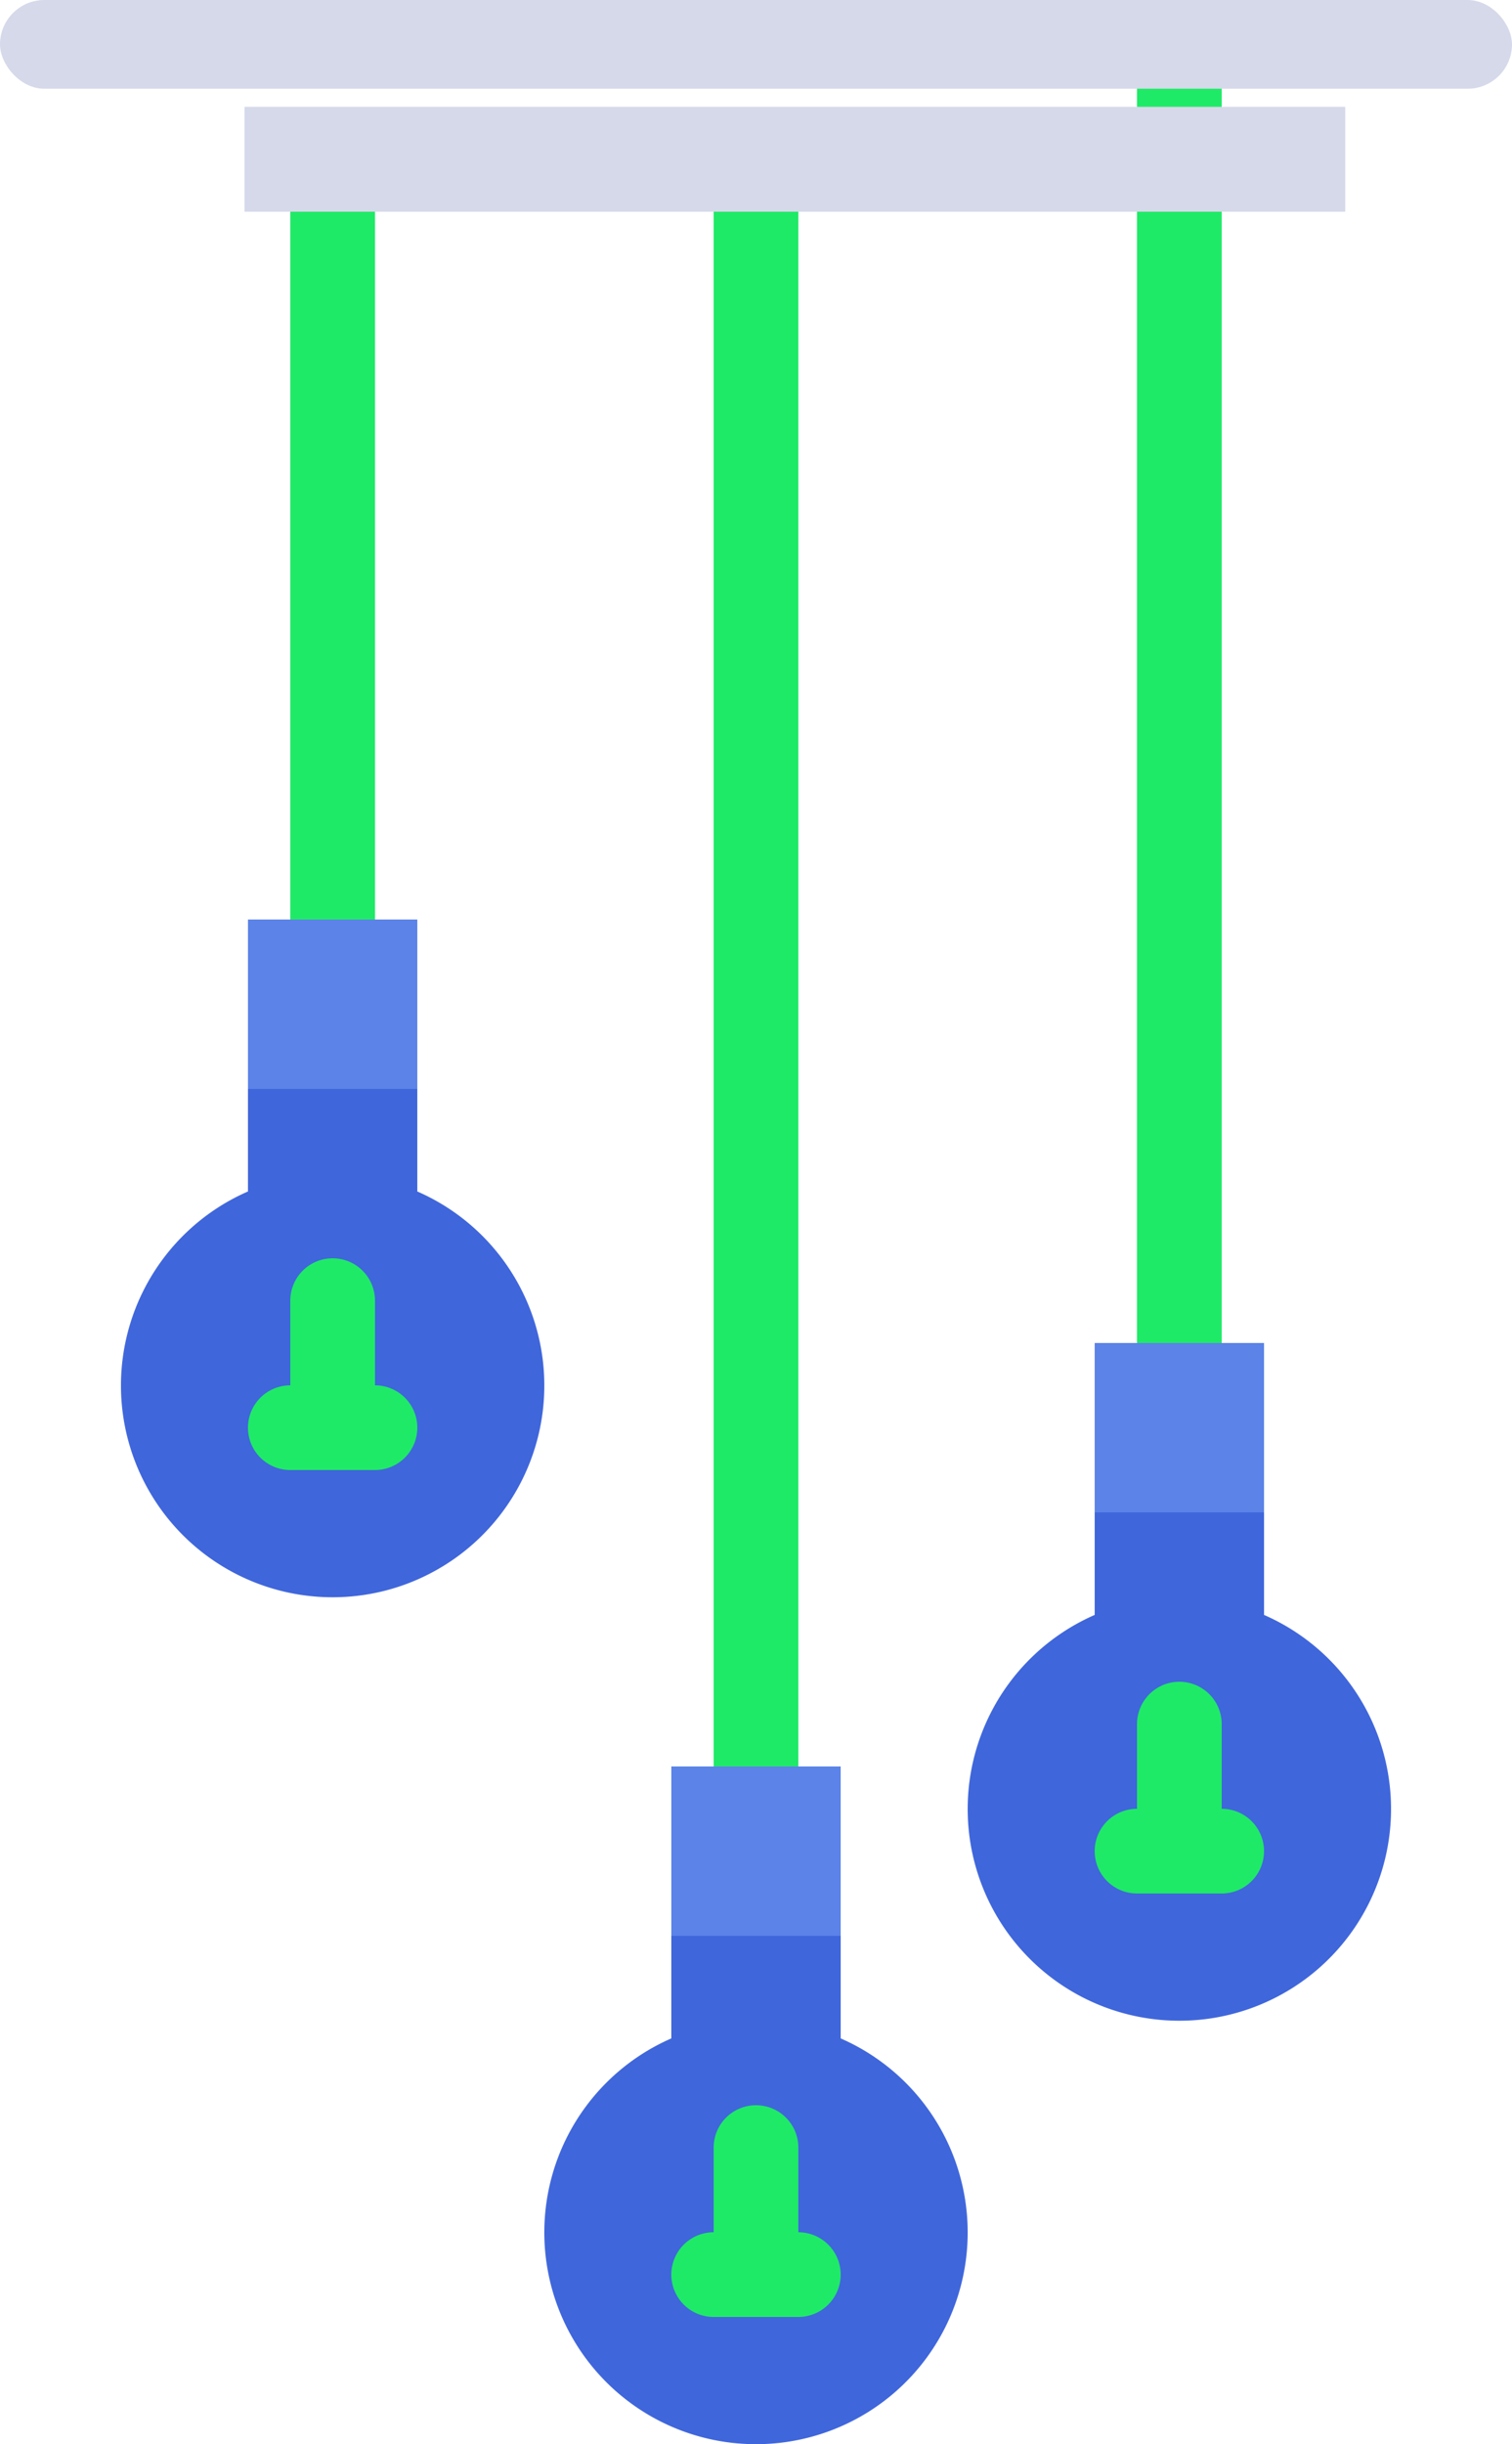 <svg xmlns="http://www.w3.org/2000/svg" xmlns:xlink="http://www.w3.org/1999/xlink" width="375" height="606" viewBox="0 0 375 606">
<defs>
    <style>
      .cls-1, .cls-3 {
        fill: #1fea67;
      }

      .cls-2 {
        fill: #3f66db;
      }

      .cls-2, .cls-3, .cls-4 {
        fill-rule: evenodd;
      }

      .cls-4 {
        fill: #5b83e8;
      }

      .cls-5, .cls-6 {
        fill: #d6d9ea;
      }

      .cls-5 {
        filter: url(#filter);
      }
    </style>
    <filter id="filter" x="51" y="15" width="283" height="37" filterUnits="userSpaceOnUse">
      <feOffset result="offset" dx="9.642" dy="11.491" in="SourceAlpha"/>
      <feGaussianBlur result="blur"/>
      <feFlood result="flood" flood-color="#dadada" flood-opacity="0.56"/>
      <feComposite result="composite" operator="in" in2="blur"/>
      <feBlend result="blend" in="SourceGraphic"/>
    </filter>
  </defs>
  <rect class="cls-1" x="72" y="41" width="21" height="298"/>
  <rect id="Rectangle_1_copy" data-name="Rectangle 1 copy" class="cls-1" x="177" y="41" width="21" height="402"/>
  <rect id="Rectangle_1_copy_2" data-name="Rectangle 1 copy 2" class="cls-1" x="282" y="20" width="21" height="319"/>
  <path class="cls-2" d="M416.5,424.431V399h-42v25.431A52.5,52.5,0,1,0,416.5,424.431Zm105,210V609h-42v25.431A52.5,52.5,0,1,0,521.5,634.431Zm105-105V504h-42v25.431A52.5,52.5,0,1,0,626.5,529.431Z" transform="translate(-313 -129)"/>
  <path class="cls-3" d="M406,472.5v-21a10.5,10.5,0,0,0-21,0v21a10.5,10.5,0,0,0,0,21h21A10.5,10.5,0,0,0,406,472.5Zm210,105v-21a10.5,10.5,0,0,0-21,0v21a10.5,10.5,0,0,0,0,21h21A10.5,10.5,0,0,0,616,577.5Zm-105,105v-21a10.5,10.5,0,0,0-21,0v21a10.5,10.5,0,0,0,0,21h21A10.5,10.5,0,0,0,511,682.5Z" transform="translate(-313 -129)"/>
  <path class="cls-4" d="M374.5,357h42v42h-42V357Zm105,210h42v42h-42V567Zm105-105h42v42h-42V462Z" transform="translate(-313 -129)"/>
  <rect class="cls-5" x="51" y="15" width="273" height="26"/>
  <rect id="Rounded_Rectangle_1" data-name="Rounded Rectangle 1" class="cls-6" width="375" height="22" rx="11" ry="11"/>
</svg>
